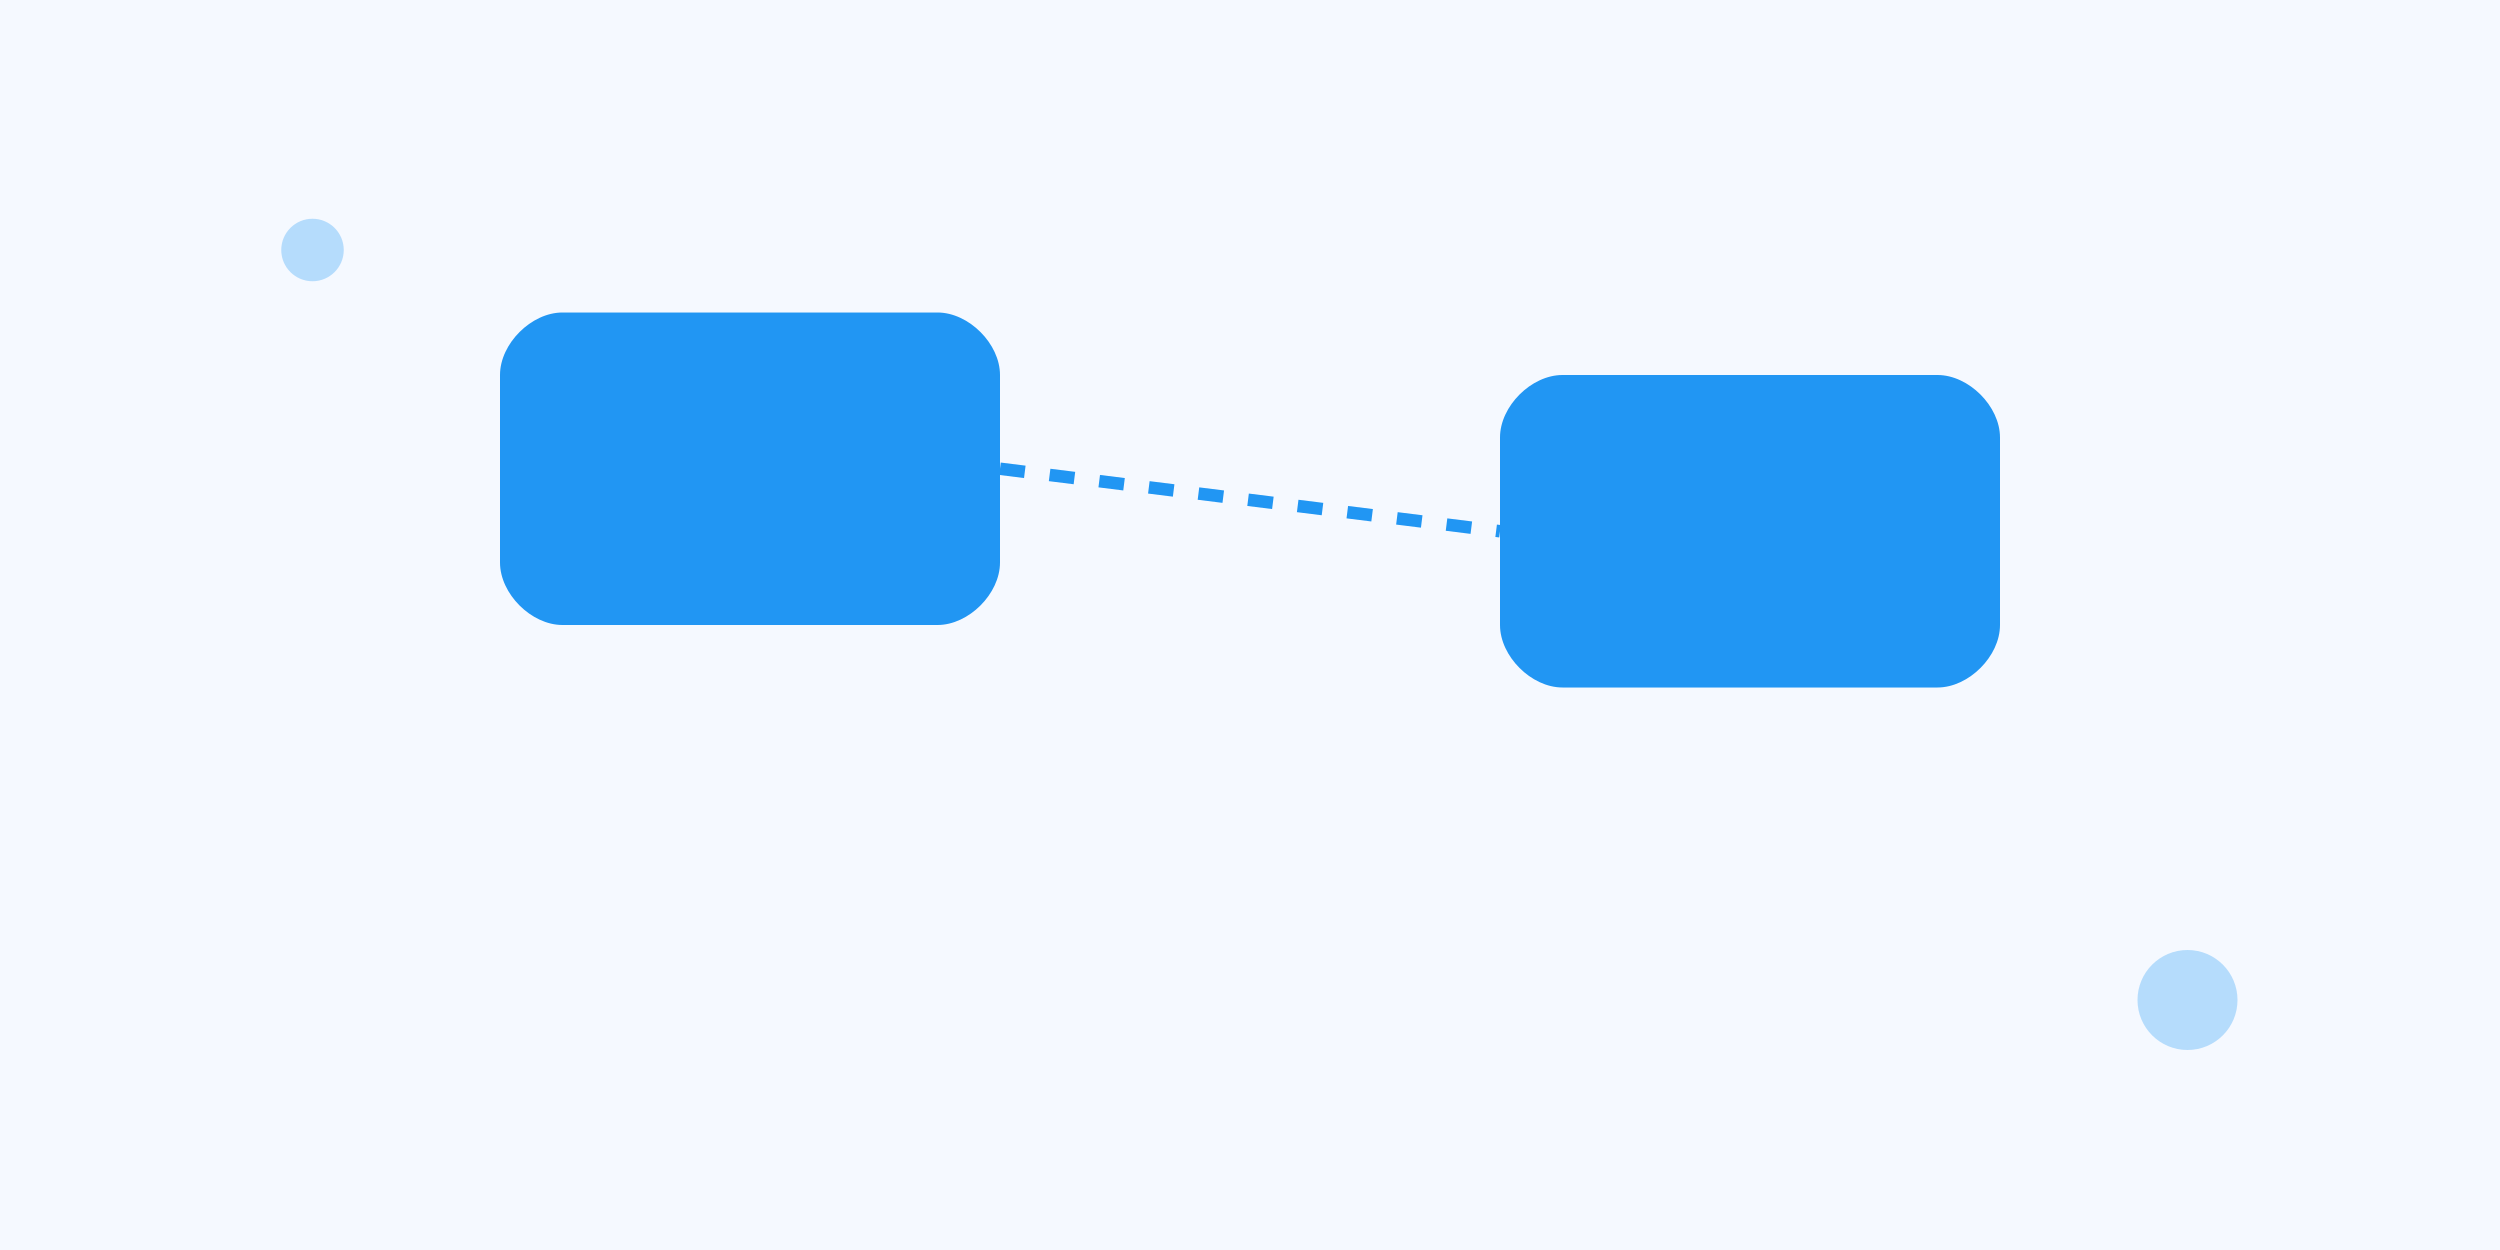 <?xml version="1.0" encoding="UTF-8"?>
<svg width="400" height="200" viewBox="0 0 400 200" fill="none" xmlns="http://www.w3.org/2000/svg">
  <!-- Background -->
  <rect width="400" height="200" fill="#F5F9FF"/>
  
  <!-- Chat Bubbles -->
  <path d="M80 60C80 55 85 50 90 50H150C155 50 160 55 160 60V90C160 95 155 100 150 100H90C85 100 80 95 80 90V60Z" fill="#2196F3"/>
  <path d="M240 70C240 65 245 60 250 60H310C315 60 320 65 320 70V100C320 105 315 110 310 110H250C245 110 240 105 240 100V70Z" fill="#2196F3"/>
  
  <!-- Connection Line -->
  <path d="M160 75L240 85" stroke="#2196F3" stroke-width="2" stroke-dasharray="4 4"/>
  
  <!-- Decorative Elements -->
  <circle cx="50" cy="40" r="5" fill="#2196F3" opacity="0.3"/>
  <circle cx="350" cy="160" r="8" fill="#2196F3" opacity="0.3"/>
</svg> 